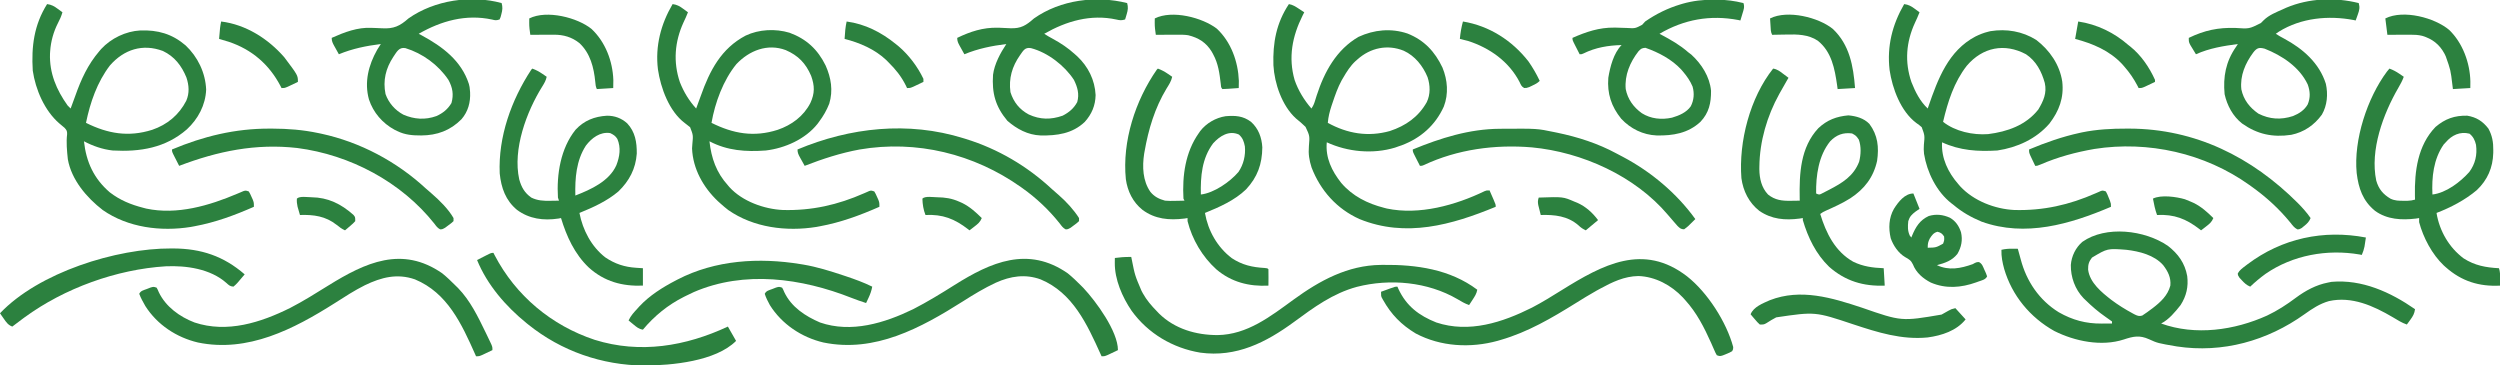 <?xml version="1.0" encoding="UTF-8"?>
<svg version="1.1" xmlns="http://www.w3.org/2000/svg" width="2442" height="357">
<path d="M0 0 C10.031 7.761 16.671 16.949 18.906 29.547 C20.185 39.979 18.115 49.016 12.434 57.883 C7.343 64.363 0.938 72.131 -6.566 75.883 C26.873 87.995 65.108 82.499 96.911 68.126 C106.919 63.391 116.16 57.405 124.996 50.758 C134.466 43.738 144.789 38.138 156.434 35.883 C157.568 35.656 158.702 35.429 159.871 35.195 C189.653 32.583 217.39 45.188 241.434 61.883 C240.886 66.166 239.409 68.734 236.871 72.195 C236.23 73.078 235.59 73.961 234.93 74.871 C234.436 75.535 233.942 76.199 233.434 76.883 C228.44 75.152 224.131 72.396 219.621 69.695 C200.744 58.599 179.679 49.056 157.309 54.008 C148.269 56.602 141.08 61.377 133.499 66.799 C97.118 92.809 53.459 105.062 8.827 98.294 C-10.006 95.059 -10.006 95.059 -18.34 91.27 C-27.703 87.046 -33.71 88.429 -43.121 91.516 C-64.901 98.598 -90.934 93.228 -110.883 83.219 C-134.56 69.974 -152.245 48.622 -159.883 22.562 C-161.594 16.26 -162.778 10.454 -162.566 3.883 C-158.893 3.03 -155.522 2.775 -151.754 2.82 C-150.778 2.829 -149.802 2.838 -148.797 2.848 C-148.061 2.859 -147.325 2.871 -146.566 2.883 C-145.579 6.293 -144.614 9.695 -143.742 13.137 C-138.131 34.643 -125.588 53.149 -106.566 64.883 C-93.195 72.531 -80.003 76.08 -64.691 75.945 C-63.717 75.941 -62.742 75.936 -61.738 75.932 C-59.348 75.92 -56.957 75.904 -54.566 75.883 C-54.566 75.223 -54.566 74.563 -54.566 73.883 C-56.62 72.33 -58.683 70.88 -60.816 69.445 C-67.985 64.476 -74.352 58.992 -80.566 52.883 C-81.171 52.303 -81.776 51.723 -82.398 51.125 C-90.729 42.376 -94.937 30.611 -94.777 18.719 C-94.138 10.122 -90.085 1.778 -83.527 -3.875 C-60.562 -20.024 -22.479 -15.431 0 0 Z M-74.129 11.508 C-77.213 15.509 -77.987 18.288 -77.898 23.324 C-76.247 36.053 -64.696 45.425 -55.158 52.83 C-48.639 57.729 -41.739 62.01 -34.566 65.883 C-33.963 66.211 -33.36 66.54 -32.739 66.878 C-29.856 68.308 -28.196 69.067 -25.047 68.145 C-24.29 67.625 -23.534 67.106 -22.754 66.57 C-21.907 65.995 -21.06 65.42 -20.188 64.828 C-19.323 64.186 -18.458 63.544 -17.566 62.883 C-16.691 62.241 -15.816 61.599 -14.914 60.938 C-7.159 54.99 -0.17 48.628 2.434 38.883 C3.174 31.028 0.115 25.008 -4.566 18.883 C-13.271 8.963 -27.941 5.355 -40.566 3.883 C-58.999 2.471 -58.999 2.471 -74.129 11.508 Z " fill="#2C813F" transform="translate(2117.566,240.117)"/>
<path d="M0 0 C3.83 0.647 6.528 2.453 9.75 4.562 C11.227 5.523 11.227 5.523 12.734 6.504 C13.482 6.998 14.23 7.491 15 8 C14.469 9.042 13.938 10.083 13.391 11.156 C3.309 31.386 -0.782 52.03 5.605 74.215 C9.17 84.477 14.899 93.811 22 102 C23.759 99.361 24.545 97.635 25.445 94.676 C25.713 93.82 25.982 92.964 26.258 92.082 C26.687 90.711 26.687 90.711 27.125 89.312 C34.607 66.204 46.391 44.506 68 32 C83.232 24.971 99.811 23.356 115.867 28.758 C132.155 35.216 142.59 46.399 150 62 C155.01 74.156 156.092 87.702 151.316 100.098 C143.033 118.36 128.828 130.901 110.137 137.938 C109.102 138.288 108.066 138.639 107 139 C105.893 139.392 104.785 139.784 103.645 140.188 C82.03 146.747 57.404 144.425 37 135 C35.586 150.11 41.931 163.062 51.098 174.652 C62.094 187.55 76.749 194.842 93 199 C94.309 199.34 94.309 199.34 95.645 199.688 C127.333 206.369 162.785 196.446 191.301 182.664 C193 182 193 182 196 182 C197.004 184.29 198.004 186.582 199 188.875 C199.286 189.526 199.572 190.177 199.867 190.848 C202 195.773 202 195.773 202 198 C158.999 215.748 114.176 228.391 69 210 C46.779 200.075 30.783 182.053 22.156 159.633 C19.815 152.277 18.883 146.469 19.538 138.742 C20.383 128.705 20.383 128.705 16.242 119.918 C13.298 116.937 10.051 114.317 6.821 111.652 C-6.731 99.358 -14.14 77.444 -15.126 59.733 C-15.816 37.788 -12.346 18.607 0 0 Z M67 54 C66.076 54.802 66.076 54.802 65.133 55.621 C60.004 60.374 56.482 65.976 53 72 C52.508 72.835 52.015 73.671 51.508 74.531 C47.73 81.474 45.212 88.777 42.688 96.25 C42.338 97.28 41.988 98.31 41.627 99.372 C39.798 104.948 38.483 110.147 38 116 C57.208 126.554 77.324 129.938 98.594 123.996 C114.18 118.863 126.632 110.13 134.688 95.734 C138.337 88.132 138.073 79.294 135.438 71.375 C130.923 60.403 123.129 50.575 112.188 45.562 C96.234 39.082 79.572 42.743 67 54 Z " fill="#2C813F" transform="translate(1259,4)"/>
<path d="M0 0 C4.283 0.548 6.851 2.024 10.312 4.562 C11.196 5.203 12.079 5.844 12.988 6.504 C13.652 6.998 14.316 7.491 15 8 C13.641 11.53 12.091 14.941 10.487 18.365 C1.899 37.041 0.353 56.474 7.066 76.121 C10.841 85.702 15.458 94.884 23 102 C23.231 101.326 23.461 100.653 23.699 99.959 C32.93 73.198 43.127 45.585 69.656 31.625 C73.687 29.666 77.641 28.048 82 27 C82.73 26.818 83.459 26.636 84.211 26.449 C99.881 23.925 115.514 26.527 129 35 C142.106 45.038 151.889 59.117 154.406 75.672 C156.205 91.453 151.393 104.341 141.812 116.812 C128.823 131.755 110.349 140.135 91 143 C71.976 144.165 54.46 143.065 37 135 C36.106 150.493 42.949 164.553 53 176 C53.874 177.015 53.874 177.015 54.766 178.051 C67.814 192.169 88.588 200.208 107.609 201.126 C135.924 201.877 161.171 196.193 187.134 184.757 C187.993 184.384 188.853 184.01 189.738 183.625 C190.491 183.287 191.245 182.95 192.021 182.602 C194 182 194 182 197 183 C198.387 185.617 198.387 185.617 199.688 188.875 C200.124 189.945 200.561 191.015 201.012 192.117 C202 195 202 195 202 198 C162.094 215.012 118.341 227.87 75.633 212.512 C65.539 208.311 56.339 203.123 48 196 C47.424 195.567 46.848 195.134 46.254 194.688 C31.615 183.328 22.298 164.219 19.398 146.277 C19.031 143.248 19.032 140.421 19.254 137.379 C20.145 128.382 20.145 128.382 17.129 120.223 C14.632 118.078 14.632 118.078 11.859 116.137 C-3.391 104.741 -11.594 82.406 -14.25 64.375 C-16.891 41.013 -11.674 20.252 0 0 Z M61.188 60.199 C48.631 76.275 42.615 95.388 38 115 C49.767 124.37 67.184 128.135 82 127 C100.777 124.629 118.816 118.377 131 103 C136.064 94.535 139.516 86.914 137.352 77.043 C134.227 65.786 128.926 55.617 119 49 C98.077 37.841 76.628 42.105 61.188 60.199 Z " fill="#2C813F" transform="translate(1860,4)"/>
<path d="M0 0 C4.283 0.548 6.851 2.024 10.312 4.562 C11.196 5.203 12.079 5.844 12.988 6.504 C13.652 6.998 14.316 7.491 15 8 C13.681 11.394 12.21 14.661 10.625 17.938 C2.016 36.785 0.452 56.533 7.102 76.27 C10.95 85.94 15.988 94.32 23 102 C24.556 97.888 26.089 93.774 27.543 89.625 C36.22 65.06 47.393 43.352 71.387 30.746 C84.394 24.594 100.435 23.84 114.211 27.977 C130.662 34.013 141.721 44.224 149.461 59.973 C154.825 71.987 156.894 84.393 153.023 97.242 C150.474 103.706 147.189 109.467 143 115 C142.523 115.654 142.046 116.307 141.555 116.98 C129.636 131.984 109.691 140.786 91 143 C71.527 144.42 53.492 143.218 36 134 C37.84 150.556 42.673 164.444 54 177 C54.507 177.598 55.013 178.196 55.535 178.812 C68.078 192.619 89.268 200.24 107.609 201.126 C135.924 201.877 161.171 196.193 187.134 184.757 C187.993 184.384 188.853 184.01 189.738 183.625 C190.491 183.287 191.245 182.95 192.021 182.602 C194 182 194 182 197 183 C198.387 185.363 198.387 185.363 199.688 188.312 C200.124 189.278 200.561 190.244 201.012 191.238 C202 194 202 194 202 198 C183.197 206.274 164.254 213.277 144 217 C142.797 217.226 141.595 217.451 140.355 217.684 C111.125 222.357 79.059 218.382 54.367 201.164 C51.812 199.201 49.399 197.152 47 195 C45.641 193.782 45.641 193.782 44.254 192.539 C30.026 179.08 19.782 160.913 19 141 C19.086 139.58 19.185 138.161 19.293 136.742 C20.117 128.067 20.117 128.067 17.094 120.258 C15.376 118.81 13.604 117.426 11.789 116.102 C-3.419 104.642 -11.648 81.937 -14.328 63.78 C-17.092 40.978 -11.505 19.613 0 0 Z M62.312 58.625 C49.471 74.354 41.449 96.155 38 116 C59.274 126.608 79.496 130.212 102.625 122.812 C116.226 118.171 127.936 109.578 134.562 96.625 C138.951 87.202 138.829 79.834 135.324 70.094 C130.072 57.823 122.692 50.198 110.516 44.945 C92.71 38.254 74.894 45.33 62.312 58.625 Z " fill="#2C813F" transform="translate(657,4)"/>
<path d="M0 0 C4.283 0.548 6.851 2.024 10.312 4.562 C11.196 5.203 12.079 5.844 12.988 6.504 C13.652 6.998 14.316 7.491 15 8 C13.911 11.761 12.467 15.066 10.625 18.5 C6.295 26.98 3.623 36.494 3 46 C2.948 46.78 2.897 47.56 2.844 48.363 C2.165 67.448 9.134 83.718 20 99 C20.984 100.016 21.98 101.02 23 102 C24.556 97.888 26.089 93.774 27.543 89.625 C33.262 73.429 39.782 59.125 51 46 C51.596 45.303 52.191 44.605 52.805 43.887 C62.539 33.383 76.795 26.519 91.043 25.742 C108.106 25.146 122.023 29.043 135.188 40.25 C147.169 51.481 154.688 67.033 155.375 83.562 C154.74 98.642 147.508 112.204 136.545 122.346 C115.642 140.514 90.917 144.493 64 143 C54.075 141.855 44.833 138.655 36 134 C38.244 154.196 45.543 170.311 61.152 183.801 C71.173 191.539 81.82 195.886 94 199 C94.936 199.246 95.872 199.492 96.836 199.746 C126.993 206.158 158.383 196.871 185.914 185.164 C186.925 184.74 187.935 184.316 188.977 183.879 C190.324 183.3 190.324 183.3 191.698 182.709 C194 182 194 182 197 183 C198.387 185.363 198.387 185.363 199.688 188.312 C200.124 189.278 200.561 190.244 201.012 191.238 C202 194 202 194 202 198 C183.197 206.274 164.254 213.277 144 217 C142.797 217.226 141.595 217.451 140.355 217.684 C111.125 222.357 79.059 218.382 54.367 201.164 C38.797 189.206 23.775 171.636 20.266 151.57 C19.423 143.419 18.572 135.155 19.562 127 C19.609 123.974 19.163 123.18 17.094 120.887 C15.35 119.372 13.582 117.887 11.793 116.426 C-2.489 104.021 -11.313 83.455 -14 65 C-15.447 41.371 -12.75 20.307 0 0 Z M61.375 59.938 C48.923 76.186 42.088 96.114 38 116 C59.261 126.602 79.53 130.108 102.625 122.812 C117.331 117.801 128.815 108.295 135.941 94.445 C139.188 86.946 138.657 79.329 136.098 71.676 C131.376 60.165 124.489 51.197 113.117 45.789 C93.328 38.414 75.081 44.28 61.375 59.938 Z " fill="#2C813F" transform="translate(46,4)"/>
<path d="M0 0 C3.623 1.326 6.635 2.943 9.812 5.125 C10.603 5.664 11.393 6.203 12.207 6.758 C12.799 7.168 13.39 7.578 14 8 C12.618 11.88 10.739 15.281 8.675 18.822 C-6.098 44.29 -19.151 79.588 -12.875 109.438 C-10.498 117.664 -6.242 122.758 1.07 127.09 C5.371 129.118 9.266 129.135 14 129.125 C15.217 129.128 16.434 129.13 17.688 129.133 C20.381 129.025 22.439 128.702 25 128 C24.965 126.693 24.93 125.386 24.895 124.039 C24.453 100.096 27.644 75.053 45 57 C54.459 48.999 63.579 45.747 76 46 C84.949 47.485 91.079 51.402 96.605 58.512 C100.425 65.328 101.533 72.016 101.438 79.75 C101.429 80.623 101.421 81.497 101.412 82.396 C101.041 96.731 95.818 108.77 85.375 118.688 C74.067 128.258 59.839 135.731 46 141 C48.803 158.441 58.22 174.767 72.422 185.352 C83.399 192.37 94.172 194.324 107 195 C108.187 198.56 108.097 201.438 108.062 205.188 C108.053 206.46 108.044 207.732 108.035 209.043 C108.018 210.507 108.018 210.507 108 212 C87.695 213.05 70.416 207.724 55 194 C54.363 193.434 53.726 192.868 53.07 192.285 C41.704 181.55 33.01 165.089 29 150 C29 148.68 29 147.36 29 146 C27.969 146.165 26.938 146.33 25.875 146.5 C11.944 148.174 -2.289 147.465 -14 139 C-26.065 129.208 -30.189 116.882 -32 102 C-35.114 69.74 -21.677 28.786 -2.438 2.938 C-1.633 1.968 -0.829 0.999 0 0 Z M55 72 C54.34 72.701 53.68 73.403 53 74.125 C43.014 88.48 41.226 106.008 42 123 C55.373 121.433 69.315 110.769 78 101 C83.875 93.073 85.877 84.252 84.578 74.484 C83.54 70.023 81.863 66.477 78.188 63.562 C68.992 61.198 60.964 65.013 55 72 Z " fill="#2C813F" transform="translate(2334,67)"/>
<path d="M0 0 C3.623 1.326 6.635 2.943 9.812 5.125 C10.603 5.664 11.393 6.203 12.207 6.758 C12.799 7.168 13.39 7.578 14 8 C13.249 11.567 11.752 14.188 9.813 17.276 C-5.694 42.061 -19.317 78.722 -12.812 108.25 C-10.667 115.885 -7.569 121.392 -1.039 125.992 C5.05 129.002 10.813 129.264 17.438 129.125 C18.264 129.116 19.091 129.107 19.943 129.098 C21.962 129.074 23.981 129.038 26 129 C25.67 128.01 25.34 127.02 25 126 C23.618 103.251 27.591 77.97 42.188 59.75 C50.608 50.656 60.696 46.792 72.812 46.035 C80.334 45.952 87.007 48.409 92.629 53.465 C100.462 61.808 102.099 71.862 102 83 C100.967 97.825 94.689 109.72 84.125 119.938 C73.018 129.404 59.409 135.55 46 141 C49.211 157.696 57.718 173.991 71.375 184.5 C80.757 190.803 90.13 193.831 101.312 194.562 C103.519 194.707 105.726 194.851 108 195 C108 200.61 108 206.22 108 212 C87.886 212.774 70.322 208.056 55.125 194.312 C41.27 181.132 33.481 164.035 28 146 C26.735 146.24 26.735 146.24 25.445 146.484 C10.858 148.667 -3.006 146.871 -15 138 C-26.089 128.773 -30.426 116.608 -31.875 102.438 C-33.426 66.652 -20.484 30.59 -1 1 C-0.67 0.67 -0.34 0.34 0 0 Z M52.305 75.223 C42.817 89.884 41.613 107.057 42 124 C57.159 118.125 75.051 110.043 82.035 94.477 C85.333 86.011 86.688 77.303 83.043 68.73 C81.238 65.736 79.113 64.465 76 63 C66.17 61.504 57.974 67.79 52.305 75.223 Z " fill="#2C813F" transform="translate(520,67)"/>
<path d="M0 0 C3.623 1.326 6.635 2.943 9.812 5.125 C10.603 5.664 11.393 6.203 12.207 6.758 C12.799 7.168 13.39 7.578 14 8 C13.075 12.406 10.784 15.784 8.438 19.562 C-3.026 38.604 -9.184 59.226 -13 81 C-13.133 81.743 -13.266 82.485 -13.402 83.25 C-15.318 95.848 -14.806 109.641 -7.309 120.387 C-3.477 125.111 1.193 127.441 7 129 C10.348 129.332 13.64 129.288 17 129.188 C17.87 129.174 18.74 129.16 19.637 129.146 C21.758 129.112 23.879 129.058 26 129 C25.67 128.34 25.34 127.68 25 127 C23.765 104.596 26.794 81.747 40 63 C40.437 62.368 40.874 61.737 41.324 61.086 C47.279 53.339 56.537 47.994 66.148 46.516 C75.54 45.743 83.148 46.106 91 52 C98.268 58.536 101.487 67.328 102.031 76.953 C101.863 93.321 97.279 106.075 86.148 117.98 C75.03 128.734 60.151 135.248 46 141 C48.997 158.381 58.108 174.453 72.203 185.164 C82.446 191.888 92.298 194.076 104.34 194.754 C107 195 107 195 108 196 C108.073 198.697 108.092 201.367 108.062 204.062 C108.058 204.821 108.053 205.58 108.049 206.361 C108.037 208.241 108.019 210.12 108 212 C89.107 212.977 71.78 208.591 57.145 196.123 C43.44 183.744 33.521 166.937 29 149 C29 148.01 29 147.02 29 146 C27.969 146.165 26.938 146.33 25.875 146.5 C11.009 148.286 -2.714 147.111 -15 138 C-24.41 130.489 -29.647 119.8 -31.281 107.966 C-34.947 71.025 -22.038 31.199 -1 1 C-0.67 0.67 -0.34 0.34 0 0 Z M54 73 C42.985 87.67 41.596 105.333 42 123 C54.802 121.549 70.503 110.625 78.664 101.047 C83.671 93.844 85.839 84.667 85 76 C84.015 71.061 82.965 67.879 79.188 64.438 C69.502 60.07 60.533 65.816 54 73 Z " fill="#2C813F" transform="translate(1131,67)"/>
<path d="M0 0 C4.007 0.601 6.555 2.666 9.75 5.062 C10.735 5.796 11.72 6.529 12.734 7.285 C13.856 8.134 13.856 8.134 15 9 C14.273 10.238 14.273 10.238 13.531 11.5 C11.31 15.309 9.146 19.148 7 23 C6.658 23.609 6.317 24.219 5.965 24.847 C-5.92 46.344 -13.204 71.084 -13.438 95.688 C-13.448 96.572 -13.458 97.456 -13.469 98.368 C-13.345 107.433 -11.36 116.244 -5 123 C1.908 128.556 8.903 129.304 17.438 129.125 C18.264 129.116 19.091 129.107 19.943 129.098 C21.962 129.074 23.981 129.038 26 129 C25.984 128.296 25.969 127.592 25.952 126.867 C25.485 102.698 26.613 76.952 44.188 58.188 C52.801 50.123 61.932 46.72 73.5 45.688 C81.05 46.362 88.59 48.445 94 54 C102.275 65.084 103.49 76.694 101.535 90.215 C97.968 106.279 89.115 117.673 75.5 126.625 C67.699 131.554 59.27 135.327 50.863 139.09 C48.748 140.072 48.748 140.072 46 142 C51.706 160.707 60.511 178.649 78.211 188.648 C87.905 193.346 97.324 194.569 108 195 C108.33 200.61 108.66 206.22 109 212 C88.254 212.798 70.567 207.602 54.68 193.59 C41.8 181.142 34.017 165.019 29 148 C29 147.34 29 146.68 29 146 C27.49 146.24 27.49 146.24 25.949 146.484 C11.621 148.355 -1.443 147.256 -13.527 138.945 C-23.621 131.004 -29.292 119.641 -31 107 C-33.729 71.345 -22.601 28.376 0 0 Z M55.688 71.062 C44.365 85.096 41.718 104.496 42 122 C45.096 123.395 45.096 123.395 48.406 121.594 C49.777 120.908 51.141 120.209 52.5 119.5 C53.572 118.949 53.572 118.949 54.666 118.387 C67.643 111.624 78.5 105.135 84 91 C85.781 84.067 86.129 76.119 83.688 69.375 C81.038 65.553 81.038 65.553 77.09 63.348 C68.417 62.199 61.733 64.733 55.688 71.062 Z " fill="#2C813F" transform="translate(1732,67)"/>
<path d="M0 0 C1.618 0.002 1.618 0.002 3.269 0.004 C12.047 0.109 20.236 1.181 28.75 3.312 C30.041 7.184 28.973 9.755 27.812 13.5 C27.617 14.154 27.422 14.808 27.221 15.482 C26.738 17.095 26.245 18.704 25.75 20.312 C25.102 20.168 24.453 20.024 23.785 19.875 C-3.788 14.657 -29.24 19.258 -53.25 33.312 C-52.757 33.574 -52.264 33.835 -51.756 34.104 C-42.264 39.163 -33.371 44.179 -25.25 51.312 C-24.219 52.096 -23.188 52.88 -22.125 53.688 C-12.174 62.773 -4.195 75.25 -2.914 88.891 C-2.788 100.778 -4.887 110.504 -13.25 119.312 C-25.376 130.559 -40.167 132.933 -56.035 132.621 C-69.38 132.043 -81.505 126.098 -90.625 116.32 C-100.359 104.293 -104.45 91.742 -103.25 76.312 C-101.55 65.754 -98.078 52.141 -90.25 44.312 C-103.414 44.686 -115.658 46.657 -127.613 52.578 C-129.25 53.312 -129.25 53.312 -131.25 53.312 C-132.422 51.023 -133.587 48.731 -134.75 46.438 C-135.084 45.787 -135.418 45.136 -135.762 44.465 C-138.25 39.539 -138.25 39.539 -138.25 37.312 C-124.934 31.421 -112.172 27.102 -97.457 27.281 C-96.769 27.289 -96.081 27.297 -95.373 27.305 C-91.902 27.358 -88.441 27.464 -84.975 27.635 C-76.992 28.12 -76.992 28.12 -70.207 24.555 C-69.213 23.482 -68.226 22.402 -67.25 21.312 C-56.534 13.896 -45.152 8.303 -32.688 4.562 C-32.028 4.364 -31.368 4.165 -30.688 3.96 C-20.565 1.084 -10.505 -0.053 0 0 Z M-73.75 50.375 C-82.036 60.999 -87.457 73.754 -86.25 87.312 C-84.323 97.222 -78.638 105.052 -70.523 110.875 C-61.69 116.46 -51.214 117.458 -41.062 115.25 C-34.157 113.238 -26.916 110.217 -22.688 104.125 C-19.58 98.045 -19.084 91.478 -20.934 84.871 C-23.216 79.426 -26.433 74.79 -30.25 70.312 C-30.802 69.665 -31.353 69.018 -31.922 68.352 C-41.279 58.234 -54.133 51.504 -67 47 C-70.694 47.355 -71.252 47.8 -73.75 50.375 Z " fill="#2C813F" transform="translate(1674.25,-0.312)"/>
<path d="M0 0 C1.295 4.389 0.605 7.058 -0.938 11.312 C-1.318 12.381 -1.698 13.45 -2.09 14.551 C-2.39 15.359 -2.691 16.167 -3 17 C-3.648 16.856 -4.297 16.711 -4.965 16.562 C-29.637 11.894 -56.277 14.461 -77.938 27.875 C-78.948 28.576 -79.959 29.277 -81 30 C-78.307 31.796 -75.562 33.3 -72.707 34.816 C-54.536 44.602 -38.41 58.655 -32.09 78.918 C-29.877 89.074 -30.747 99.917 -36 109 C-43.424 119.212 -53.432 126.118 -65.896 128.687 C-83.995 131.383 -99.028 128.19 -113.93 117.633 C-122.926 110.556 -128.543 100.063 -131 89 C-132.607 72.031 -129.825 57.147 -120 43 C-119.34 42.01 -118.68 41.02 -118 40 C-132.327 41.909 -145.748 44.075 -159 50 C-160.177 48.09 -161.342 46.172 -162.5 44.25 C-163.15 43.183 -163.799 42.115 -164.469 41.016 C-166 38 -166 38 -166 34 C-150.683 26.612 -137.305 23.748 -120.264 24.31 C-106.97 25.23 -106.97 25.23 -95.562 19.5 C-94.656 18.589 -93.75 17.677 -92.816 16.738 C-87.541 11.61 -80.654 8.971 -74 6 C-72.943 5.517 -71.886 5.033 -70.797 4.535 C-48.654 -4.804 -23.175 -5.802 0 0 Z M-102.938 48.188 C-110.79 58.742 -116.075 70.89 -114.652 84.27 C-112.495 94.54 -106.558 102.053 -98 108 C-86.938 113.573 -76.037 114.226 -64.188 110.375 C-58.252 107.966 -53.126 104.649 -49.844 99.016 C-47.074 92.399 -47.403 86.119 -49.84 79.453 C-57.872 62.47 -74.843 51.273 -91.852 44.559 C-97.283 43.147 -99.458 43.712 -102.938 48.188 Z " fill="#2C813F" transform="translate(2304,3)"/>
<path d="M0 0 C1.133 4.105 0.783 6.76 -0.438 10.812 C-0.725 11.788 -1.012 12.764 -1.309 13.77 C-1.537 14.506 -1.765 15.242 -2 16 C-5.212 17.041 -7.243 16.902 -10.496 16.086 C-35.557 10.645 -59.324 17.583 -81 30 C-78.273 31.818 -75.488 33.366 -72.605 34.918 C-64.689 39.221 -57.692 43.91 -51 50 C-50.273 50.646 -49.546 51.292 -48.797 51.957 C-38.098 61.982 -31.534 75.145 -30.812 89.812 C-31.007 100.068 -34.583 108.507 -41.438 116.125 C-53.563 127.629 -68.708 129.602 -84.625 129.312 C-97.035 128.797 -107.718 123.049 -117 115 C-128.733 100.929 -132.199 87.995 -131 70 C-129.644 59.515 -123.813 48.719 -118 40 C-132.338 41.807 -145.575 44.472 -159 50 C-160.174 47.9 -161.34 45.795 -162.5 43.688 C-162.834 43.093 -163.168 42.498 -163.512 41.885 C-165.068 39.042 -166 37.293 -166 34 C-153.13 27.793 -140.804 23.74 -126.379 24.074 C-125.703 24.089 -125.027 24.104 -124.331 24.12 C-120.931 24.205 -117.559 24.352 -114.164 24.586 C-103.656 25.002 -98.738 21.819 -91 15 C-65.054 -3.223 -30.333 -7.595 0 0 Z M-104.676 50.943 C-112.424 62.021 -115.774 73.549 -114 87 C-110.911 96.807 -105.133 103.988 -96.125 108.812 C-84.993 113.948 -74.576 114.029 -63 110 C-56.75 106.773 -52.124 102.93 -48.75 96.688 C-46.566 88.863 -48.475 82.119 -52 75 C-61.168 60.989 -77.549 48.277 -94 44 C-99.914 42.999 -101.473 46.5 -104.676 50.943 Z " fill="#2C813F" transform="translate(1101,3)"/>
<path d="M0 0 C1.087 4.023 0.853 6.748 -0.25 10.75 C-0.629 12.196 -0.629 12.196 -1.016 13.672 C-1.34 14.44 -1.665 15.208 -2 16 C-5.281 17.094 -6.16 16.892 -9.402 16.086 C-34.866 10.614 -58.961 17.376 -81 30 C-79.996 30.534 -78.992 31.067 -77.957 31.617 C-57.776 42.532 -39.352 56.258 -32 79 C-31.25 82 -31.25 82 -31 85 C-30.905 86.054 -30.905 86.054 -30.809 87.129 C-30.322 96.913 -32.75 105.953 -39.188 113.438 C-50.23 124.552 -63.055 129.207 -78.5 129.312 C-86.992 129.325 -94.267 128.831 -102 125 C-102.853 124.588 -103.707 124.175 -104.586 123.75 C-116.389 117.358 -125.408 106.94 -129.616 94.125 C-134.301 77.172 -130.02 60.578 -121.586 45.645 C-120.439 43.733 -119.236 41.855 -118 40 C-132.338 41.807 -145.575 44.472 -159 50 C-160.174 47.9 -161.34 45.795 -162.5 43.688 C-162.834 43.093 -163.168 42.498 -163.512 41.885 C-165.068 39.042 -166 37.293 -166 34 C-153.655 28.483 -140.748 23.5 -127.055 24.219 C-125.716 24.266 -124.378 24.31 -123.039 24.352 C-120.964 24.419 -118.893 24.499 -116.82 24.624 C-105.477 25.281 -99.493 22.54 -91 15 C-65.526 -2.909 -29.797 -8.14 0 0 Z M-105.844 52.613 C-113.19 63.789 -116.105 75.605 -113.422 88.855 C-110.403 97.488 -104.054 104.722 -96 109 C-85.399 113.592 -74.737 114.319 -63.688 110.375 C-57.346 107.514 -52.553 103.621 -49 97.625 C-46.7 89.289 -47.866 82.581 -52 75 C-61.814 60.401 -77.153 49.153 -94 44 C-100.457 42.848 -102.538 47.886 -105.844 52.613 Z " fill="#2C813F" transform="translate(490,3)"/>
<path d="M0 0 C0.125 0.609 0.251 1.218 0.38 1.845 C3.576 17.972 3.576 17.972 10 33 C10.44 33.831 10.879 34.663 11.332 35.52 C15.035 42.161 19.69 47.586 25 53 C25.727 53.763 26.454 54.526 27.203 55.312 C42.52 70.316 63.319 76.312 84.288 76.312 C113.344 75.895 136.031 58.051 158.611 41.623 C184.108 23.088 211.357 8.122 243.785 7.762 C244.515 7.752 245.245 7.742 245.997 7.732 C278.301 7.388 311.361 11.964 338 32 C337.353 35.83 335.547 38.528 333.438 41.75 C332.797 42.735 332.156 43.72 331.496 44.734 C331.002 45.482 330.509 46.23 330 47 C325.912 45.514 322.402 43.502 318.688 41.25 C289.606 24.256 252.732 20.957 220.438 29.188 C196.973 35.547 178.417 49.189 159.085 63.408 C131.655 83.527 102.575 98.275 67.492 93.469 C40.64 89.054 16.347 74.74 0.352 52.543 C-8.724 39.272 -16.282 21.897 -16.062 5.625 C-16.053 4.751 -16.044 3.877 -16.035 2.977 C-16.024 2.324 -16.012 1.672 -16 1 C-14.459 0.829 -12.917 0.664 -11.375 0.5 C-10.516 0.407 -9.658 0.314 -8.773 0.219 C-5.838 -0.013 -2.943 -0.035 0 0 Z " fill="#2C813F" transform="translate(1105,251)"/>
<path d="M0 0 C4.601 3.714 8.834 7.811 13 12 C13.741 12.741 14.482 13.482 15.246 14.246 C27.65 27.449 49 56.648 49 75 C46.899 76.007 44.794 77.005 42.688 78 C41.516 78.557 40.344 79.114 39.137 79.688 C36 81 36 81 33 81 C32.678 80.286 32.357 79.571 32.025 78.835 C18.862 49.697 4.852 19.015 -26.461 5.93 C-41.496 0.424 -55.948 2.693 -70.26 9.127 C-81.517 14.374 -91.952 20.69 -102.409 27.361 C-143.463 53.335 -188.484 77.86 -238.672 67.548 C-259.991 62.531 -279.34 49.627 -291 31 C-292.931 27.432 -294.79 23.881 -296 20 C-294.434 16.868 -291.822 16.544 -288.625 15.312 C-287.462 14.855 -286.3 14.397 -285.102 13.926 C-282 13 -282 13 -279 14 C-277.93 15.934 -277.93 15.934 -276.875 18.438 C-269.919 33.015 -256.384 41.81 -242 48 C-211.393 58.576 -178.902 48.554 -151 35 C-137.157 27.889 -123.909 19.79 -110.759 11.486 C-75.056 -11.024 -38.786 -26.988 0 0 Z " fill="#2C813F" transform="translate(1043,267)"/>
<path d="M0 0 C19.847 15.632 38.465 44.578 45 69 C44.977 71.133 44.977 71.133 44 73 C41.383 74.52 41.383 74.52 38.125 75.812 C37.055 76.252 35.985 76.692 34.883 77.145 C32 78 32 78 29 77 C27.717 74.77 27.717 74.77 26.434 71.812 C25.953 70.729 25.473 69.646 24.978 68.53 C24.215 66.782 24.215 66.782 23.438 65 C16.573 49.73 9.355 35.46 -2 23 C-3.077 21.801 -3.077 21.801 -4.176 20.578 C-15.509 8.581 -31.015 0.198 -47.625 -0.375 C-61.5 -0.109 -73.076 5.51 -85 12 C-86.118 12.607 -87.235 13.214 -88.387 13.84 C-95.41 17.771 -102.234 21.992 -109.062 26.25 C-132.16 40.617 -155.703 54.434 -182 62 C-183.061 62.315 -184.122 62.629 -185.215 62.953 C-211.65 70.192 -240.709 68.678 -265.129 55.723 C-279.14 47.316 -289.111 37.133 -297 23 C-297.403 22.295 -297.807 21.59 -298.223 20.863 C-299 19 -299 19 -299 15 C-296.71 14.163 -294.418 13.33 -292.125 12.5 C-291.474 12.262 -290.823 12.023 -290.152 11.777 C-285.227 10 -285.227 10 -283 10 C-282.671 10.75 -282.343 11.5 -282.004 12.273 C-274.252 28.953 -261.86 38.325 -245 45 C-213 55.612 -180.457 44.97 -151.582 30.492 C-141.53 25.272 -131.938 19.28 -122.326 13.301 C-82.446 -11.493 -42.787 -33.057 0 0 Z " fill="#2C813F" transform="translate(1648,270)"/>
<path d="M0 0 C4.607 3.711 8.819 7.822 13 12 C13.791 12.768 14.583 13.537 15.398 14.328 C27.293 26.61 34.872 42.273 42.25 57.5 C42.757 58.544 42.757 58.544 43.275 59.609 C44.239 61.6 45.192 63.595 46.141 65.594 C46.693 66.756 47.245 67.918 47.813 69.115 C49 72 49 72 49 75 C46.899 76.007 44.794 77.005 42.688 78 C41.516 78.557 40.344 79.114 39.137 79.688 C36 81 36 81 33 81 C32.719 80.367 32.438 79.734 32.149 79.083 C18.952 49.482 5.105 19.061 -26.715 5.875 C-44.09 -0.138 -59.431 3.868 -75.457 11.547 C-85.758 16.683 -95.348 22.927 -105.033 29.122 C-145.117 54.5 -189.898 77.653 -238.688 67.548 C-259.647 62.581 -278.367 50.228 -290 32 C-292.23 28.102 -294.422 24.212 -296 20 C-294.434 16.868 -291.822 16.544 -288.625 15.312 C-287.462 14.855 -286.3 14.397 -285.102 13.926 C-282 13 -282 13 -279 14 C-277.93 15.934 -277.93 15.934 -276.875 18.438 C-270.111 32.614 -256.405 42.494 -242 48 C-210.14 58.6 -177.381 48.104 -148.532 33.774 C-135.676 27.146 -123.442 19.433 -111.16 11.812 C-75.162 -10.513 -39.243 -27.291 0 0 Z " fill="#2C813F" transform="translate(432,267)"/>
<path d="M0 0 C1.307 0.001 1.307 0.001 2.64 0.002 C17.957 0.045 32.664 1.19 47.688 4.375 C48.663 4.579 49.639 4.782 50.645 4.992 C88.478 13.187 124.019 32.086 152.43 58.305 C154.452 60.159 156.522 61.925 158.625 63.688 C166.182 70.279 174.692 78.627 179.688 87.375 C179.688 88.365 179.688 89.355 179.688 90.375 C177.422 92.453 177.422 92.453 174.438 94.625 C173.463 95.352 172.488 96.079 171.484 96.828 C168.688 98.375 168.688 98.375 166.555 98.387 C163.989 96.997 162.801 95.287 161.062 92.938 C128.627 52.048 78.586 25.587 27.07 18.941 C-13.452 14.351 -50.512 21.988 -88.312 36.375 C-89.484 34.086 -90.65 31.794 -91.812 29.5 C-92.146 28.849 -92.48 28.198 -92.824 27.527 C-95.312 22.602 -95.312 22.602 -95.312 20.375 C-64.46 7.443 -33.558 -0.079 0 0 Z " fill="#2C813F" transform="translate(263.312,125.625)"/>
<path d="M0 0 C0.816 -0.007 1.631 -0.014 2.472 -0.021 C36.612 -0.25 36.612 -0.25 53.145 3.203 C54.123 3.402 55.102 3.6 56.11 3.805 C76.388 8.025 95.898 14.261 114.155 24.13 C116.259 25.265 118.377 26.368 120.496 27.473 C147.93 41.998 172.96 62.979 191.145 88.203 C183.893 95.491 183.893 95.491 180.145 98.203 C177.061 98.12 176.062 97.124 173.812 94.98 C172.994 94.043 172.175 93.106 171.332 92.141 C170.889 91.64 170.446 91.14 169.99 90.625 C168.095 88.48 166.234 86.309 164.395 84.117 C132.282 46.064 80.357 22.752 31.463 18.154 C-4.367 15.142 -41.34 20.048 -74.078 35.467 C-75.855 36.203 -75.855 36.203 -77.855 36.203 C-79.027 33.914 -80.193 31.622 -81.355 29.328 C-81.689 28.677 -82.023 28.026 -82.367 27.355 C-84.855 22.43 -84.855 22.43 -84.855 20.203 C-57.746 9.059 -29.602 0.172 0 0 Z " fill="#2C813F" transform="translate(1464.855,125.797)"/>
<path d="M0 0 C0.773 0.235 1.545 0.471 2.341 0.713 C33.949 10.506 62.377 27.26 86.547 49.734 C88.696 51.719 90.889 53.616 93.125 55.5 C100.479 61.906 107.754 69.752 113 78 C113 78.99 113 79.98 113 81 C110.734 83.078 110.734 83.078 107.75 85.25 C106.775 85.977 105.801 86.704 104.797 87.453 C102 89 102 89 99.871 89.016 C97.285 87.612 96.069 85.865 94.312 83.5 C83.924 70.377 71.619 58.717 58 49 C57.416 48.582 56.831 48.164 56.229 47.733 C10.319 15.274 -45.752 1.52 -101.383 11.035 C-119.962 14.466 -137.43 20.166 -155 27 C-156.174 24.9 -157.34 22.795 -158.5 20.688 C-158.834 20.093 -159.168 19.498 -159.512 18.885 C-161.068 16.042 -162 14.293 -162 11 C-110.547 -10.566 -53.898 -16.763 0 0 Z " fill="#2C813F" transform="translate(941,135)"/>
<path d="M0 0 C0.868 0.001 1.737 0.001 2.632 0.002 C66.958 0.186 122.122 27.78 167.019 72.577 C171.613 77.226 175.909 81.98 179.625 87.375 C178.158 90.932 176.254 92.817 173.25 95.188 C172.479 95.813 171.708 96.438 170.914 97.082 C168.625 98.375 168.625 98.375 166.637 98.426 C163.63 96.855 161.865 94.371 159.812 91.75 C148.602 78.057 136.022 66.637 121.625 56.375 C120.996 55.923 120.368 55.471 119.72 55.005 C76.25 24.015 21.032 11.63 -31.596 19.88 C-49.867 23.076 -67.038 27.672 -84.059 35.02 C-87.375 36.375 -87.375 36.375 -89.375 36.375 C-90.382 34.274 -91.38 32.169 -92.375 30.062 C-92.932 28.891 -93.489 27.719 -94.062 26.512 C-95.375 23.375 -95.375 23.375 -95.375 20.375 C-79.148 13.574 -62.902 7.865 -45.688 4.125 C-45.001 3.974 -44.314 3.823 -43.607 3.667 C-29.175 0.72 -14.688 -0.035 0 0 Z " fill="#2C813F" transform="translate(2077.375,125.625)"/>
<path d="M0 0 C0.401 0.788 0.802 1.575 1.215 2.387 C21.791 41.813 56.714 70.973 98.87 84.931 C143.286 98.802 187.655 91.255 229 72 C231.64 76.62 234.28 81.24 237 86 C216.964 106.036 174.142 109.89 147.457 110.09 C106.007 109.745 66.318 95.971 34 70 C33.45 69.558 32.9 69.116 32.333 68.661 C12.108 52.269 -6.07 31.329 -16 7 C-13.711 5.828 -11.419 4.663 -9.125 3.5 C-8.474 3.166 -7.823 2.832 -7.152 2.488 C-2.227 0 -2.227 0 0 0 Z " fill="#2C813F" transform="translate(482,247)"/>
<path d="M0 0 C0.902 0.145 1.804 0.29 2.734 0.439 C16.117 2.702 28.899 6.729 41.75 11 C42.526 11.257 43.301 11.514 44.1 11.779 C52.964 14.736 61.595 17.877 70 22 C69.277 25.94 68.145 29.179 66.438 32.812 C65.982 33.788 65.527 34.764 65.059 35.77 C64.535 36.874 64.535 36.874 64 38 C59.213 36.471 54.494 34.833 49.82 32.984 C1.021 13.734 -54.816 5.902 -104.312 27.312 C-106.902 28.49 -109.456 29.728 -112 31 C-112.653 31.323 -113.305 31.646 -113.978 31.979 C-129.581 39.843 -142.821 50.591 -154 64 C-157.952 63.418 -160.221 61.448 -163.25 58.938 C-164.588 57.837 -164.588 57.837 -165.953 56.715 C-166.629 56.149 -167.304 55.583 -168 55 C-165.833 50.245 -162.512 46.813 -159 43 C-158.435 42.37 -157.871 41.739 -157.289 41.09 C-147.4 30.574 -134.731 22.611 -122 16 C-121.359 15.664 -120.717 15.327 -120.057 14.981 C-83.193 -4.087 -40.406 -6.627 0 0 Z " fill="#2C813F" transform="translate(782,258)"/>
<path d="M0 0 C0.674 0.002 1.349 0.004 2.044 0.007 C29.116 0.145 51.046 7.448 71.625 25.312 C63.813 34.628 63.813 34.628 60.625 37.312 C57.227 36.948 56.403 36.11 53.75 33.688 C38.184 19.881 14.583 16.539 -5.5 17.438 C-53.571 20.427 -104.516 38.881 -143.375 67.312 C-143.962 67.741 -144.549 68.17 -145.153 68.612 C-148.591 71.14 -151.996 73.707 -155.375 76.312 C-159.461 74.785 -161.173 72.202 -163.625 68.688 C-164.331 67.685 -165.038 66.682 -165.766 65.648 C-166.562 64.492 -166.562 64.492 -167.375 63.312 C-129.517 23.452 -53.778 -0.236 0 0 Z " fill="#2C813F" transform="translate(167.375,242.688)"/>
<path d="M0 0 C1.98 4.95 3.96 9.9 6 15 C4.742 15.866 3.484 16.733 2.188 17.625 C-1.493 20.432 -3.626 22.45 -5 27 C-5.53 32.13 -5.721 36.469 -3.5 41.188 C-3.005 41.786 -2.51 42.384 -2 43 C-1.781 42.443 -1.562 41.886 -1.336 41.312 C2.282 32.606 6.266 26.044 15 22 C22.25 19.854 28.828 20.633 35.703 23.676 C41.271 26.886 44.583 31.852 46.527 37.906 C48.246 45.52 46.924 52.266 43 59 C37.748 65.615 30.951 67.867 23 70 C34.707 75.509 46.175 73.224 58 69 C58.71 68.606 59.421 68.211 60.152 67.805 C62 67 62 67 64.043 66.973 C67.198 68.629 67.904 71.247 69.312 74.438 C70.111 76.199 70.111 76.199 70.926 77.996 C71.458 79.483 71.458 79.483 72 81 C70.364 84.272 66.84 84.804 63.562 86 C62.464 86.401 62.464 86.401 61.344 86.811 C46.623 92.074 31.698 93.294 17 87 C9.394 83.081 2.715 77.4 -0.438 69.312 C-2.345 65.269 -4.236 64.302 -8.016 62.164 C-14.647 58.274 -19.674 50.834 -22.152 43.668 C-24.421 33.849 -24.057 23.834 -19 15 C-14.779 8.289 -8.438 0 0 0 Z M16 44 C14.273 47.453 14 49.038 14 53 C22.155 52.808 22.155 52.808 29 49 C30.248 45.595 30.248 45.595 30 42 C28.099 39.149 26.872 38.224 23.562 37.375 C19.755 38.304 18.04 40.85 16 44 Z " fill="#2C813F" transform="translate(1869,189)"/>
<path d="M0 0 C38.637 13.427 38.637 13.427 77.824 6.738 C80.07 5.523 82.297 4.275 84.5 2.984 C87.277 1.461 87.277 1.461 91.277 0.461 C94.577 4.091 97.877 7.721 101.277 11.461 C92.404 22.552 78.011 27.212 64.219 29.078 C38.725 31.554 15.469 24.149 -8.48 16.262 C-45.676 3.84 -45.676 3.84 -83.723 9.461 C-87.006 11.198 -90.133 13.028 -93.234 15.07 C-95.723 16.461 -95.723 16.461 -99.723 16.461 C-102.082 14.273 -102.082 14.273 -104.473 11.461 C-105.272 10.533 -106.071 9.605 -106.895 8.648 C-107.799 7.566 -107.799 7.566 -108.723 6.461 C-105.89 -0.813 -96.693 -4.275 -89.973 -7.289 C-59.776 -19.034 -29.3 -9.696 0 0 Z " fill="#2C813F" transform="translate(1818.723,300.539)"/>
<path d="M0 0 C-0.284 1.897 -0.578 3.793 -0.875 5.688 C-1.037 6.743 -1.2 7.799 -1.367 8.887 C-1.959 11.798 -2.803 14.29 -4 17 C-5.116 16.783 -5.116 16.783 -6.254 16.562 C-37.872 11.187 -71.372 17.141 -98 35.5 C-103.306 39.338 -108.249 43.495 -113 48 C-116.562 46.504 -118.726 44.472 -121.312 41.625 C-122.031 40.854 -122.749 40.083 -123.488 39.289 C-125 37 -125 37 -125.121 35.039 C-123.363 31.841 -120.611 29.91 -117.75 27.75 C-117.118 27.266 -116.486 26.782 -115.835 26.284 C-81.961 0.737 -41.432 -7.874 0 0 Z " fill="#2C813F" transform="translate(2311,232)"/>
<path d="M0 0 C16.375 15.457 20.053 36.372 21.688 57.75 C13.273 58.245 13.273 58.245 4.688 58.75 C4.517 57.518 4.347 56.285 4.172 55.016 C1.842 38.817 -1.159 22.436 -14.611 11.568 C-23.911 5.308 -34.808 5.215 -45.625 5.5 C-46.963 5.52 -48.301 5.538 -49.639 5.555 C-52.864 5.601 -56.088 5.667 -59.312 5.75 C-60.793 2.788 -60.666 -0.085 -60.875 -3.375 C-60.959 -4.656 -61.043 -5.938 -61.129 -7.258 C-61.189 -8.245 -61.25 -9.233 -61.312 -10.25 C-44.109 -18.852 -13.838 -11.262 0 0 Z " fill="#2C813F" transform="translate(1790.312,28.25)"/>
<path d="M0 0 C13.194 12.644 20.344 32.165 20.742 50.301 C20.749 52.471 20.721 54.642 20.688 56.812 C12.273 57.307 12.273 57.307 3.688 57.812 C3.517 56.424 3.347 55.036 3.172 53.605 C1.462 39.307 1.462 39.307 -3.312 25.812 C-3.943 24.511 -3.943 24.511 -4.586 23.184 C-9.498 14.079 -16.475 8.764 -26.312 5.812 C-30.311 4.835 -34.033 4.697 -38.145 4.715 C-39.437 4.718 -40.729 4.721 -42.061 4.725 C-43.415 4.733 -44.77 4.741 -46.125 4.75 C-47.499 4.755 -48.874 4.76 -50.248 4.764 C-53.603 4.775 -56.958 4.793 -60.312 4.812 C-60.972 -0.468 -61.633 -5.747 -62.312 -11.188 C-44.503 -20.092 -13.992 -11.797 0 0 Z " fill="#2C813F" transform="translate(2392.312,29.188)"/>
<path d="M0 0 C13.874 12.946 20.799 32.234 21.516 50.961 C21.526 53.312 21.496 55.651 21.402 58 C18.757 58.194 16.111 58.38 13.465 58.562 C12.333 58.647 12.333 58.647 11.178 58.732 C9.255 58.862 7.328 58.935 5.402 59 C3.866 57.463 4.061 55.866 3.824 53.73 C2.599 43.527 1.418 34.149 -3.598 25 C-4.051 24.172 -4.505 23.345 -4.973 22.492 C-10.411 13.537 -17.833 8.909 -27.909 6.432 C-31.12 5.916 -34.177 5.888 -37.43 5.902 C-38.722 5.906 -40.014 5.909 -41.346 5.912 C-42.701 5.92 -44.055 5.929 -45.41 5.938 C-46.785 5.943 -48.159 5.947 -49.533 5.951 C-52.888 5.963 -56.243 5.979 -59.598 6 C-60.193 1.982 -60.723 -1.872 -60.66 -5.938 C-60.651 -6.71 -60.642 -7.482 -60.633 -8.277 C-60.621 -8.846 -60.61 -9.414 -60.598 -10 C-43.486 -18.556 -14.014 -10.79 0 0 Z " fill="#2C813F" transform="translate(1188.598,28)"/>
<path d="M0 0 C13.577 12.738 20.672 31.461 21.328 49.93 C21.338 52.534 21.283 55.139 21.215 57.742 C13.295 58.237 13.295 58.237 5.215 58.742 C4.034 56.381 3.919 54.24 3.671 51.639 C2.289 37.675 -1.169 23.874 -11.73 13.906 C-19.139 7.95 -27.336 5.605 -36.738 5.645 C-37.399 5.646 -38.059 5.647 -38.739 5.649 C-40.838 5.654 -42.936 5.667 -45.035 5.68 C-46.462 5.685 -47.889 5.689 -49.316 5.693 C-52.806 5.704 -56.296 5.722 -59.785 5.742 C-60.38 1.724 -60.91 -2.13 -60.848 -6.195 C-60.839 -6.967 -60.83 -7.74 -60.82 -8.535 C-60.809 -9.104 -60.797 -9.672 -60.785 -10.258 C-43.622 -18.839 -13.616 -11.038 0 0 Z " fill="#2C813F" transform="translate(577.785,28.258)"/>
<path d="M0 0 C24.155 2.968 45.94 16.813 61.723 34.977 C75 52.604 75 52.604 75 59 C72.899 60.007 70.794 61.005 68.688 62 C67.516 62.557 66.344 63.114 65.137 63.688 C62 65 62 65 59 65 C58.648 64.31 58.296 63.621 57.934 62.91 C46.92 41.947 29.97 27.323 7.426 19.809 C4.293 18.837 1.155 17.898 -2 17 C-1.036 5.478 -1.036 5.478 0 0 Z " fill="#2C813F" transform="translate(216,21)"/>
<path d="M0 0 C18.019 2.419 34.017 10.62 48 22 C48.866 22.7 49.733 23.4 50.625 24.121 C60.728 32.724 69.252 44.01 75 56 C75 56.99 75 57.98 75 59 C72.899 60.007 70.794 61.005 68.688 62 C67.516 62.557 66.344 63.114 65.137 63.688 C62 65 62 65 59 65 C58.622 64.201 58.245 63.402 57.855 62.578 C53.398 53.683 48.057 46.977 41 40 C40.269 39.259 39.538 38.518 38.785 37.754 C27.646 27.113 12.761 20.776 -2 17 C-1.858 15.104 -1.711 13.208 -1.562 11.312 C-1.481 10.257 -1.4 9.201 -1.316 8.113 C-1.035 5.349 -0.598 2.711 0 0 Z " fill="#2C813F" transform="translate(827,21)"/>
<path d="M0 0 C18.308 2.685 35.105 10.867 49 23 C49.66 23.517 50.32 24.034 51 24.566 C61.451 32.974 69.534 44.837 75 57 C75 57.66 75 58.32 75 59 C72.899 60.007 70.794 61.005 68.688 62 C67.516 62.557 66.344 63.114 65.137 63.688 C62 65 62 65 59 65 C58.66 64.322 58.319 63.644 57.969 62.945 C54.325 55.949 50.207 49.92 45 44 C44.334 43.238 43.667 42.476 42.98 41.691 C30.536 28.369 14.294 21.623 -3 17 C-2.01 11.39 -1.02 5.78 0 0 Z " fill="#2C813F" transform="translate(2030,21)"/>
<path d="M0 0 C25.724 4.22 47.993 18.499 64 39 C68.234 45.06 71.848 51.318 75 58 C72.695 60.305 70.574 61.308 67.625 62.688 C66.19 63.374 66.19 63.374 64.727 64.074 C62 65 62 65 59.816 64.949 C57.164 63.563 56.579 61.81 55.312 59.125 C44.967 39.109 26.111 25.771 5 19 C2.338 18.236 -0.291 17.584 -3 17 C-2.485 11.147 -1.546 5.67 0 0 Z " fill="#2C813F" transform="translate(1429,21)"/>
<path d="M0 0 C23.822 -0.834 23.822 -0.834 35 4 C36.313 4.526 36.313 4.526 37.652 5.062 C45.99 8.763 52.56 14.747 58 22 C54.04 25.3 50.08 28.6 46 32 C42.788 30.394 41.353 29.529 38.938 27.188 C28.317 17.886 15.499 16.624 2 17 C1.468 14.92 0.95 12.835 0.438 10.75 C0.147 9.59 -0.143 8.43 -0.441 7.234 C-0.971 4.168 -0.854 2.87 0 0 Z " fill="#2C813F" transform="translate(1503,193)"/>
<path d="M0 0 C1.96 0.734 3.9 1.524 5.812 2.375 C6.75 2.788 7.687 3.2 8.652 3.625 C16.178 7.34 21.863 12.552 27.812 18.375 C26.292 22.255 23.952 24.114 20.688 26.625 C19.777 27.331 18.867 28.038 17.93 28.766 C17.231 29.297 16.532 29.828 15.812 30.375 C15.351 30.011 14.89 29.648 14.414 29.273 C1.25 19.127 -10.322 14.555 -27.188 15.375 C-29.117 10.139 -30.172 4.844 -31.188 -0.625 C-23.273 -4.582 -8.302 -2.422 0 0 Z " fill="#2C813F" transform="translate(2134.188,194.625)"/>
<path d="M0 0 C16.194 0.212 28.862 6.49 40.909 17.168 C42.71 19.317 42.71 19.317 42.71 23.317 C40.522 25.676 40.522 25.676 37.71 28.067 C36.318 29.266 36.318 29.266 34.897 30.489 C34.175 31.092 33.453 31.695 32.71 32.317 C29.575 30.894 27.16 29.143 24.522 26.942 C13.676 18.417 2.205 16.9 -11.29 17.317 C-11.798 15.59 -12.296 13.86 -12.79 12.129 C-13.208 10.685 -13.208 10.685 -13.634 9.211 C-14.261 6.448 -14.491 4.137 -14.29 1.317 C-11.558 -1.415 -3.672 0.005 0 0 Z " fill="#2C813F" transform="translate(304.29,192.683)"/>
<path d="M0 0 C7.944 0.104 14.387 1.058 21.71 4.317 C22.647 4.729 23.584 5.142 24.55 5.567 C32.075 9.282 37.76 14.494 43.71 20.317 C42.189 24.197 39.849 26.056 36.585 28.567 C35.675 29.273 34.765 29.98 33.827 30.708 C33.128 31.239 32.43 31.77 31.71 32.317 C31.248 31.953 30.787 31.59 30.311 31.215 C17.147 21.069 5.576 16.496 -11.29 17.317 C-13.342 12.12 -14.154 6.885 -14.29 1.317 C-11.558 -1.415 -3.672 0.005 0 0 Z " fill="#2C813F" transform="translate(915.29,192.683)"/>
</svg>
